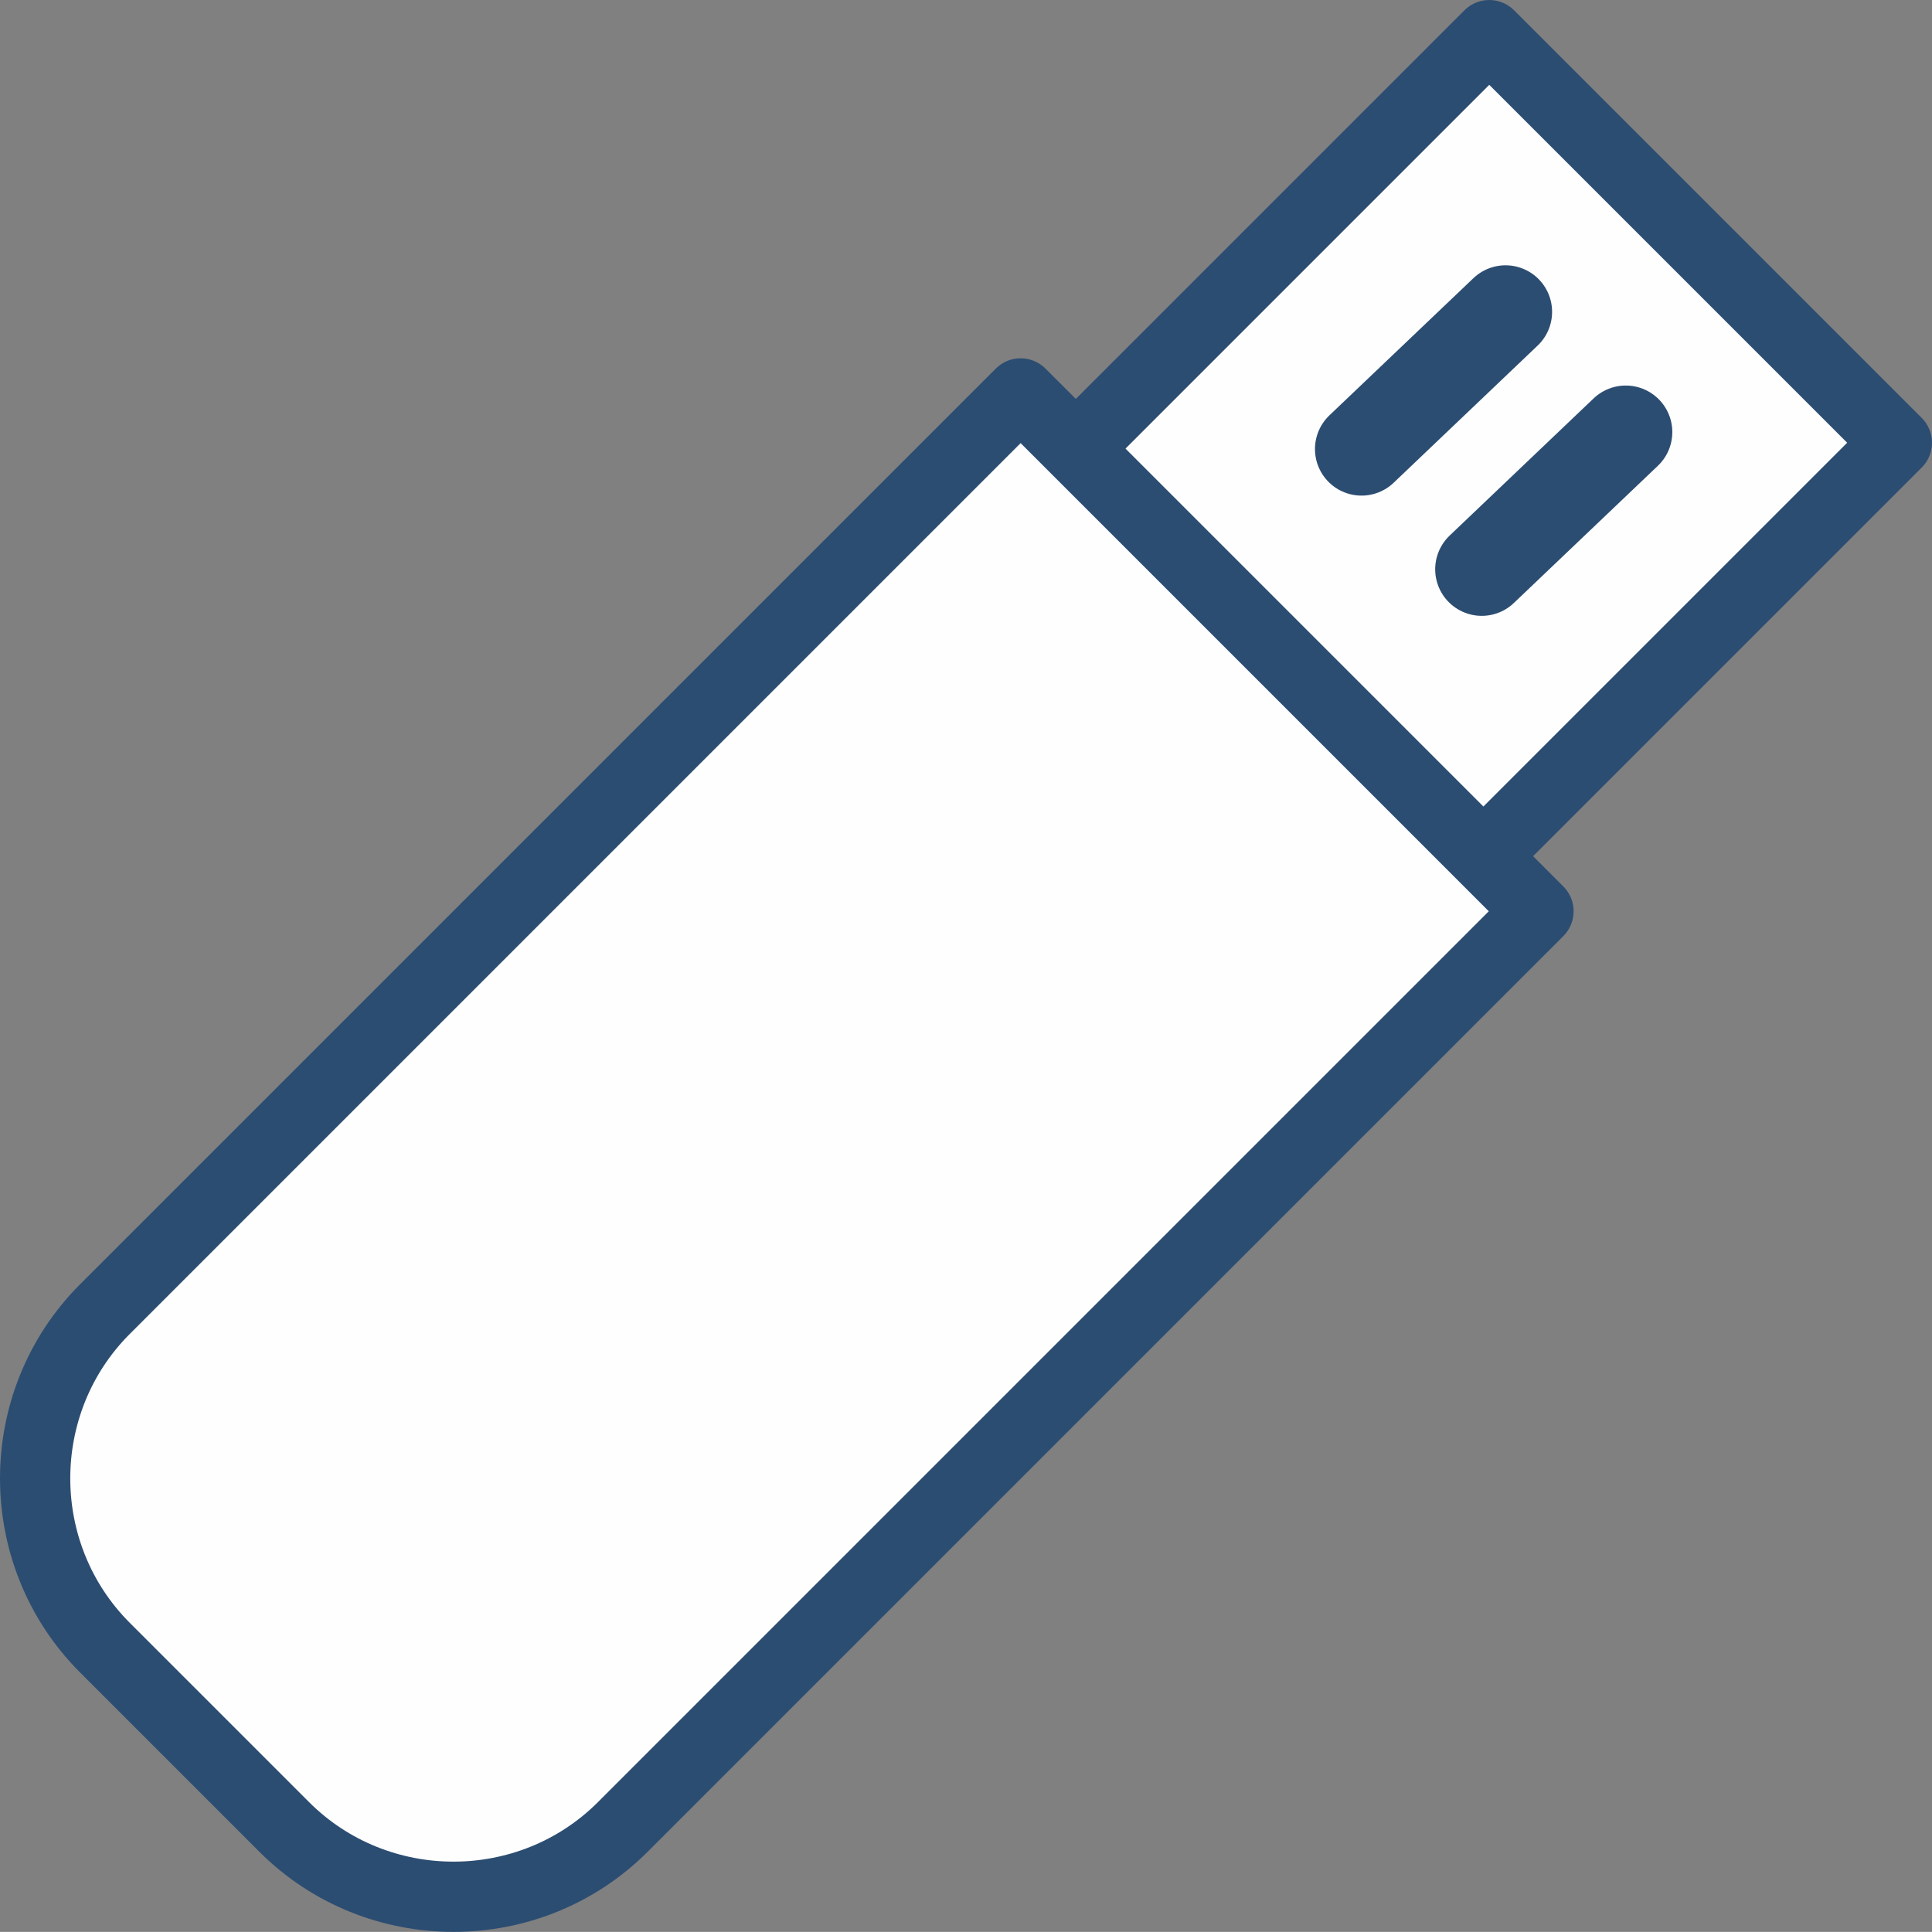 <?xml version="1.0" encoding="UTF-8"?>
<!DOCTYPE svg PUBLIC "-//W3C//DTD SVG 1.1//EN" "http://www.w3.org/Graphics/SVG/1.1/DTD/svg11.dtd">
<!-- Creator: CorelDRAW 2020 (64-Bit) -->
<svg xmlns="http://www.w3.org/2000/svg" xml:space="preserve" width="61.487mm" height="61.484mm" version="1.1" style="shape-rendering:geometricPrecision; text-rendering:geometricPrecision; image-rendering:optimizeQuality; fill-rule:evenodd; clip-rule:evenodd"
viewBox="0 0 1763.48 1763.4"
 xmlns:xlink="http://www.w3.org/1999/xlink"
 xmlns:xodm="http://www.corel.com/coreldraw/odm/2003">
 <rect x="0" y="0" width="1763.48" height="1763.4" fill="#808080" stroke="none"/>
 <defs>
  <style type="text/css">
   <![CDATA[
    .str1 {stroke:#2C4D72;stroke-width:64.14;stroke-linecap:round;stroke-linejoin:round;stroke-miterlimit:22.926}
    .str0 {stroke:#2C4D72;stroke-width:64.14;stroke-linecap:round;stroke-linejoin:round;stroke-miterlimit:22.926}
    .str2 {stroke:#2C4D72;stroke-width:84.99;stroke-linecap:round;stroke-linejoin:round;stroke-miterlimit:22.926}
    .str3 {stroke:#2C4D72;stroke-width:84.99;stroke-linecap:round;stroke-linejoin:round;stroke-miterlimit:22.926}
    .fil1 {fill:none}
    .fil0 {fill:#FEFEFE}
   ]]>
  </style>
 </defs>
 <g id="Слой_x0020_1">
  <path class="fil0 str0" d="M701.53 689.91l657.83 -657.83 372.04 372.04 -657.83 657.83c-66.91,66.91 -176.39,66.91 -243.3,0l-128.75 -128.75c-66.91,-66.91 -66.91,-176.39 0,-243.3z"/>
  <path class="fil0 str1" d="M95.82 1194.89l835.78 -835.78 472.68 472.68 -835.78 835.78c-85.01,85 -224.1,85.01 -309.11,0l-163.58 -163.58c-85,-85 -85,-224.1 0,-309.11z"/>
  <line class="fil1 str2" x1="1374.22" y1="284.66" x2="1242.77" y2= "409.89" />
  <line class="fil1 str3" x1="1483.95" y1="394.4" x2="1352.5" y2= "519.63" />
 </g>
</svg>
